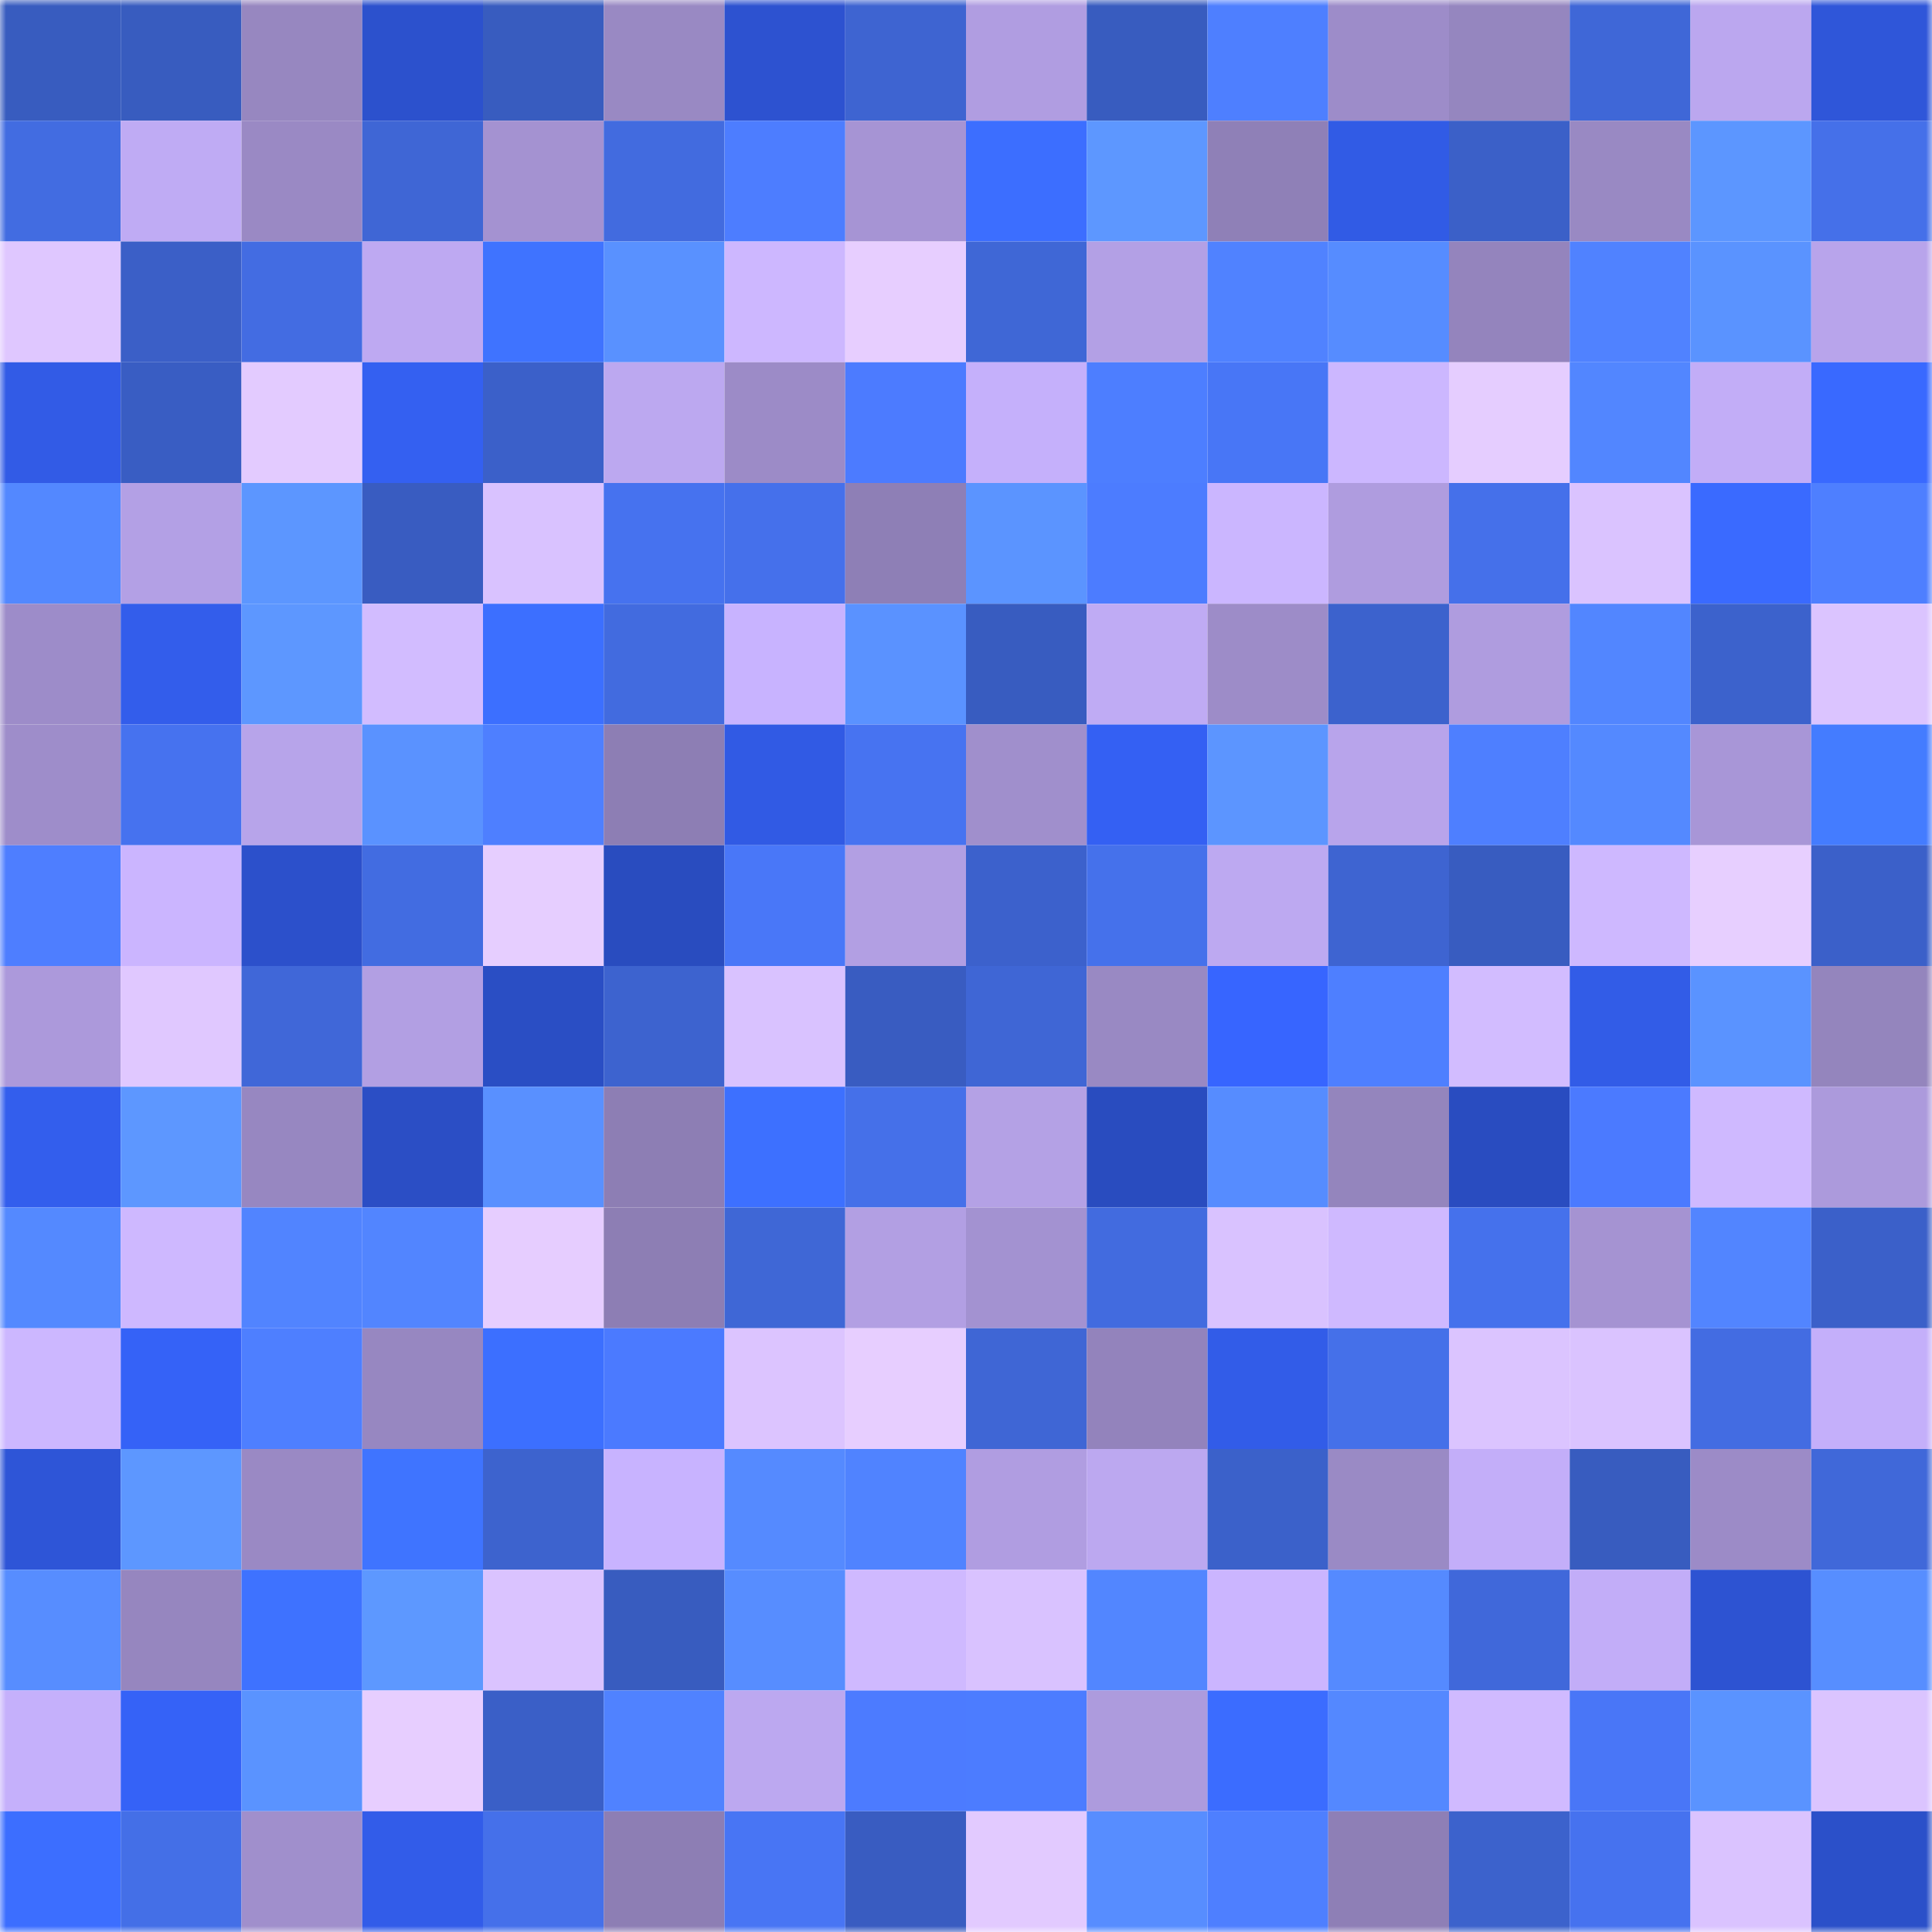 <svg viewBox="0 0 160 160" fill="none" role="img" xmlns="http://www.w3.org/2000/svg" width="240" height="240" name="basenames%2Cbaris0.base.eth"><mask id="1309340930" mask-type="alpha" maskUnits="userSpaceOnUse" x="0" y="0" width="160" height="160"><rect width="160" height="160" fill="#FFFFFF"></rect></mask><g mask="url(#1309340930)"><rect x="0" y="0" width="10" height="10" fill="#385cbf"></rect><rect x="10" y="0" width="10" height="10" fill="#385cbf"></rect><rect x="20" y="0" width="10" height="10" fill="#9787c0"></rect><rect x="30" y="0" width="10" height="10" fill="#2c51cd"></rect><rect x="40" y="0" width="10" height="10" fill="#385cbf"></rect><rect x="50" y="0" width="10" height="10" fill="#9989c3"></rect><rect x="60" y="0" width="10" height="10" fill="#2d52d0"></rect><rect x="70" y="0" width="10" height="10" fill="#3e64d1"></rect><rect x="80" y="0" width="10" height="10" fill="#b09de1"></rect><rect x="90" y="0" width="10" height="10" fill="#385cbf"></rect><rect x="100" y="0" width="10" height="10" fill="#4e7fff"></rect><rect x="110" y="0" width="10" height="10" fill="#9d8cc9"></rect><rect x="120" y="0" width="10" height="10" fill="#9586bf"></rect><rect x="130" y="0" width="10" height="10" fill="#3f67d7"></rect><rect x="140" y="0" width="10" height="10" fill="#bba7ef"></rect><rect x="150" y="0" width="10" height="10" fill="#2f56d9"></rect><rect x="0" y="10" width="10" height="10" fill="#426ce1"></rect><rect x="10" y="10" width="10" height="10" fill="#bfabf4"></rect><rect x="20" y="10" width="10" height="10" fill="#9a89c4"></rect><rect x="30" y="10" width="10" height="10" fill="#3f66d5"></rect><rect x="40" y="10" width="10" height="10" fill="#a492d1"></rect><rect x="50" y="10" width="10" height="10" fill="#426bdf"></rect><rect x="60" y="10" width="10" height="10" fill="#4d7dff"></rect><rect x="70" y="10" width="10" height="10" fill="#a694d4"></rect><rect x="80" y="10" width="10" height="10" fill="#3c6eff"></rect><rect x="90" y="10" width="10" height="10" fill="#5d97ff"></rect><rect x="100" y="10" width="10" height="10" fill="#8f80b7"></rect><rect x="110" y="10" width="10" height="10" fill="#315be5"></rect><rect x="120" y="10" width="10" height="10" fill="#3b60c8"></rect><rect x="130" y="10" width="10" height="10" fill="#9989c3"></rect><rect x="140" y="10" width="10" height="10" fill="#5c96ff"></rect><rect x="150" y="10" width="10" height="10" fill="#4570e9"></rect><rect x="0" y="20" width="10" height="10" fill="#dfc7ff"></rect><rect x="10" y="20" width="10" height="10" fill="#3b5fc7"></rect><rect x="20" y="20" width="10" height="10" fill="#436ce2"></rect><rect x="30" y="20" width="10" height="10" fill="#bea9f2"></rect><rect x="40" y="20" width="10" height="10" fill="#3f73ff"></rect><rect x="50" y="20" width="10" height="10" fill="#5991ff"></rect><rect x="60" y="20" width="10" height="10" fill="#cdb7ff"></rect><rect x="70" y="20" width="10" height="10" fill="#e7ceff"></rect><rect x="80" y="20" width="10" height="10" fill="#3f67d6"></rect><rect x="90" y="20" width="10" height="10" fill="#b3a0e5"></rect><rect x="100" y="20" width="10" height="10" fill="#5082ff"></rect><rect x="110" y="20" width="10" height="10" fill="#568cff"></rect><rect x="120" y="20" width="10" height="10" fill="#9484bd"></rect><rect x="130" y="20" width="10" height="10" fill="#5082ff"></rect><rect x="140" y="20" width="10" height="10" fill="#5a93ff"></rect><rect x="150" y="20" width="10" height="10" fill="#b8a4eb"></rect><rect x="0" y="30" width="10" height="10" fill="#325be6"></rect><rect x="10" y="30" width="10" height="10" fill="#395dc3"></rect><rect x="20" y="30" width="10" height="10" fill="#e3cbff"></rect><rect x="30" y="30" width="10" height="10" fill="#3460f1"></rect><rect x="40" y="30" width="10" height="10" fill="#3b60c9"></rect><rect x="50" y="30" width="10" height="10" fill="#bca8f0"></rect><rect x="60" y="30" width="10" height="10" fill="#9c8bc7"></rect><rect x="70" y="30" width="10" height="10" fill="#4c7bff"></rect><rect x="80" y="30" width="10" height="10" fill="#c5b0fb"></rect><rect x="90" y="30" width="10" height="10" fill="#4d7eff"></rect><rect x="100" y="30" width="10" height="10" fill="#4876f6"></rect><rect x="110" y="30" width="10" height="10" fill="#ccb7ff"></rect><rect x="120" y="30" width="10" height="10" fill="#e5cdff"></rect><rect x="130" y="30" width="10" height="10" fill="#5286ff"></rect><rect x="140" y="30" width="10" height="10" fill="#c2adf7"></rect><rect x="150" y="30" width="10" height="10" fill="#3969ff"></rect><rect x="0" y="40" width="10" height="10" fill="#5388ff"></rect><rect x="10" y="40" width="10" height="10" fill="#b3a0e5"></rect><rect x="20" y="40" width="10" height="10" fill="#5c96ff"></rect><rect x="30" y="40" width="10" height="10" fill="#395cc1"></rect><rect x="40" y="40" width="10" height="10" fill="#d9c2ff"></rect><rect x="50" y="40" width="10" height="10" fill="#4672ef"></rect><rect x="60" y="40" width="10" height="10" fill="#4570eb"></rect><rect x="70" y="40" width="10" height="10" fill="#8e7fb6"></rect><rect x="80" y="40" width="10" height="10" fill="#5b94ff"></rect><rect x="90" y="40" width="10" height="10" fill="#4c7cff"></rect><rect x="100" y="40" width="10" height="10" fill="#cbb6ff"></rect><rect x="110" y="40" width="10" height="10" fill="#af9cdf"></rect><rect x="120" y="40" width="10" height="10" fill="#4570ea"></rect><rect x="130" y="40" width="10" height="10" fill="#dac3ff"></rect><rect x="140" y="40" width="10" height="10" fill="#3a6aff"></rect><rect x="150" y="40" width="10" height="10" fill="#4e7fff"></rect><rect x="0" y="50" width="10" height="10" fill="#9d8cc9"></rect><rect x="10" y="50" width="10" height="10" fill="#335deb"></rect><rect x="20" y="50" width="10" height="10" fill="#5d97ff"></rect><rect x="30" y="50" width="10" height="10" fill="#d2bcff"></rect><rect x="40" y="50" width="10" height="10" fill="#3c6fff"></rect><rect x="50" y="50" width="10" height="10" fill="#426bdf"></rect><rect x="60" y="50" width="10" height="10" fill="#c8b3ff"></rect><rect x="70" y="50" width="10" height="10" fill="#5a92ff"></rect><rect x="80" y="50" width="10" height="10" fill="#385cc0"></rect><rect x="90" y="50" width="10" height="10" fill="#bfabf4"></rect><rect x="100" y="50" width="10" height="10" fill="#9d8cc8"></rect><rect x="110" y="50" width="10" height="10" fill="#3c62cd"></rect><rect x="120" y="50" width="10" height="10" fill="#af9cdf"></rect><rect x="130" y="50" width="10" height="10" fill="#5286ff"></rect><rect x="140" y="50" width="10" height="10" fill="#3c62cc"></rect><rect x="150" y="50" width="10" height="10" fill="#dbc4ff"></rect><rect x="0" y="60" width="10" height="10" fill="#9e8dca"></rect><rect x="10" y="60" width="10" height="10" fill="#4672ef"></rect><rect x="20" y="60" width="10" height="10" fill="#b7a4ea"></rect><rect x="30" y="60" width="10" height="10" fill="#5a92ff"></rect><rect x="40" y="60" width="10" height="10" fill="#4e7fff"></rect><rect x="50" y="60" width="10" height="10" fill="#8d7eb4"></rect><rect x="60" y="60" width="10" height="10" fill="#315ae4"></rect><rect x="70" y="60" width="10" height="10" fill="#4773f1"></rect><rect x="80" y="60" width="10" height="10" fill="#a08fcc"></rect><rect x="90" y="60" width="10" height="10" fill="#3460f3"></rect><rect x="100" y="60" width="10" height="10" fill="#5c95ff"></rect><rect x="110" y="60" width="10" height="10" fill="#b8a4eb"></rect><rect x="120" y="60" width="10" height="10" fill="#4e7fff"></rect><rect x="130" y="60" width="10" height="10" fill="#5489ff"></rect><rect x="140" y="60" width="10" height="10" fill="#a896d7"></rect><rect x="150" y="60" width="10" height="10" fill="#447cff"></rect><rect x="0" y="70" width="10" height="10" fill="#4e7eff"></rect><rect x="10" y="70" width="10" height="10" fill="#cbb5ff"></rect><rect x="20" y="70" width="10" height="10" fill="#2c50cb"></rect><rect x="30" y="70" width="10" height="10" fill="#426ce1"></rect><rect x="40" y="70" width="10" height="10" fill="#e6ceff"></rect><rect x="50" y="70" width="10" height="10" fill="#294cbf"></rect><rect x="60" y="70" width="10" height="10" fill="#4977f8"></rect><rect x="70" y="70" width="10" height="10" fill="#b29fe3"></rect><rect x="80" y="70" width="10" height="10" fill="#3c61cc"></rect><rect x="90" y="70" width="10" height="10" fill="#4571eb"></rect><rect x="100" y="70" width="10" height="10" fill="#bda9f1"></rect><rect x="110" y="70" width="10" height="10" fill="#3e64d1"></rect><rect x="120" y="70" width="10" height="10" fill="#385cc0"></rect><rect x="130" y="70" width="10" height="10" fill="#ceb8ff"></rect><rect x="140" y="70" width="10" height="10" fill="#e7cfff"></rect><rect x="150" y="70" width="10" height="10" fill="#3b60c9"></rect><rect x="0" y="80" width="10" height="10" fill="#ac99db"></rect><rect x="10" y="80" width="10" height="10" fill="#e0c8ff"></rect><rect x="20" y="80" width="10" height="10" fill="#4067d8"></rect><rect x="30" y="80" width="10" height="10" fill="#b29fe3"></rect><rect x="40" y="80" width="10" height="10" fill="#2a4ec4"></rect><rect x="50" y="80" width="10" height="10" fill="#3d63cf"></rect><rect x="60" y="80" width="10" height="10" fill="#d9c2ff"></rect><rect x="70" y="80" width="10" height="10" fill="#395cc1"></rect><rect x="80" y="80" width="10" height="10" fill="#3f66d5"></rect><rect x="90" y="80" width="10" height="10" fill="#9989c3"></rect><rect x="100" y="80" width="10" height="10" fill="#3765ff"></rect><rect x="110" y="80" width="10" height="10" fill="#4e7fff"></rect><rect x="120" y="80" width="10" height="10" fill="#d2bcff"></rect><rect x="130" y="80" width="10" height="10" fill="#325ce7"></rect><rect x="140" y="80" width="10" height="10" fill="#5a93ff"></rect><rect x="150" y="80" width="10" height="10" fill="#9485bd"></rect><rect x="0" y="90" width="10" height="10" fill="#335eed"></rect><rect x="10" y="90" width="10" height="10" fill="#5d97ff"></rect><rect x="20" y="90" width="10" height="10" fill="#9787c1"></rect><rect x="30" y="90" width="10" height="10" fill="#2b4ec5"></rect><rect x="40" y="90" width="10" height="10" fill="#5990ff"></rect><rect x="50" y="90" width="10" height="10" fill="#8d7eb4"></rect><rect x="60" y="90" width="10" height="10" fill="#3d70ff"></rect><rect x="70" y="90" width="10" height="10" fill="#4570e9"></rect><rect x="80" y="90" width="10" height="10" fill="#b4a1e5"></rect><rect x="90" y="90" width="10" height="10" fill="#294cbf"></rect><rect x="100" y="90" width="10" height="10" fill="#568cff"></rect><rect x="110" y="90" width="10" height="10" fill="#9485bd"></rect><rect x="120" y="90" width="10" height="10" fill="#294cc0"></rect><rect x="130" y="90" width="10" height="10" fill="#4b7aff"></rect><rect x="140" y="90" width="10" height="10" fill="#cfb9ff"></rect><rect x="150" y="90" width="10" height="10" fill="#ac9adc"></rect><rect x="0" y="100" width="10" height="10" fill="#5489ff"></rect><rect x="10" y="100" width="10" height="10" fill="#ceb8ff"></rect><rect x="20" y="100" width="10" height="10" fill="#5184ff"></rect><rect x="30" y="100" width="10" height="10" fill="#5285ff"></rect><rect x="40" y="100" width="10" height="10" fill="#e6cdff"></rect><rect x="50" y="100" width="10" height="10" fill="#8d7eb4"></rect><rect x="60" y="100" width="10" height="10" fill="#3f67d6"></rect><rect x="70" y="100" width="10" height="10" fill="#b29fe3"></rect><rect x="80" y="100" width="10" height="10" fill="#a392d1"></rect><rect x="90" y="100" width="10" height="10" fill="#426bdf"></rect><rect x="100" y="100" width="10" height="10" fill="#d9c2ff"></rect><rect x="110" y="100" width="10" height="10" fill="#cfb9ff"></rect><rect x="120" y="100" width="10" height="10" fill="#4571ec"></rect><rect x="130" y="100" width="10" height="10" fill="#a593d2"></rect><rect x="140" y="100" width="10" height="10" fill="#5285ff"></rect><rect x="150" y="100" width="10" height="10" fill="#3b60c9"></rect><rect x="0" y="110" width="10" height="10" fill="#ccb7ff"></rect><rect x="10" y="110" width="10" height="10" fill="#3562f7"></rect><rect x="20" y="110" width="10" height="10" fill="#4e7fff"></rect><rect x="30" y="110" width="10" height="10" fill="#9787c1"></rect><rect x="40" y="110" width="10" height="10" fill="#3c6fff"></rect><rect x="50" y="110" width="10" height="10" fill="#4b7aff"></rect><rect x="60" y="110" width="10" height="10" fill="#dcc4ff"></rect><rect x="70" y="110" width="10" height="10" fill="#e7ceff"></rect><rect x="80" y="110" width="10" height="10" fill="#3f66d5"></rect><rect x="90" y="110" width="10" height="10" fill="#9383bc"></rect><rect x="100" y="110" width="10" height="10" fill="#325ce8"></rect><rect x="110" y="110" width="10" height="10" fill="#4570e9"></rect><rect x="120" y="110" width="10" height="10" fill="#dbc4ff"></rect><rect x="130" y="110" width="10" height="10" fill="#dac3ff"></rect><rect x="140" y="110" width="10" height="10" fill="#436ce2"></rect><rect x="150" y="110" width="10" height="10" fill="#c4affa"></rect><rect x="0" y="120" width="10" height="10" fill="#2e55d7"></rect><rect x="10" y="120" width="10" height="10" fill="#5d97ff"></rect><rect x="20" y="120" width="10" height="10" fill="#9a89c4"></rect><rect x="30" y="120" width="10" height="10" fill="#3f74ff"></rect><rect x="40" y="120" width="10" height="10" fill="#3d63ce"></rect><rect x="50" y="120" width="10" height="10" fill="#c8b3ff"></rect><rect x="60" y="120" width="10" height="10" fill="#558aff"></rect><rect x="70" y="120" width="10" height="10" fill="#5083ff"></rect><rect x="80" y="120" width="10" height="10" fill="#b09de1"></rect><rect x="90" y="120" width="10" height="10" fill="#bca8f0"></rect><rect x="100" y="120" width="10" height="10" fill="#3b61ca"></rect><rect x="110" y="120" width="10" height="10" fill="#9a8ac5"></rect><rect x="120" y="120" width="10" height="10" fill="#c3aef9"></rect><rect x="130" y="120" width="10" height="10" fill="#385cbf"></rect><rect x="140" y="120" width="10" height="10" fill="#9c8bc7"></rect><rect x="150" y="120" width="10" height="10" fill="#4068d9"></rect><rect x="0" y="130" width="10" height="10" fill="#578dff"></rect><rect x="10" y="130" width="10" height="10" fill="#9686bf"></rect><rect x="20" y="130" width="10" height="10" fill="#3e72ff"></rect><rect x="30" y="130" width="10" height="10" fill="#5d98ff"></rect><rect x="40" y="130" width="10" height="10" fill="#dac3ff"></rect><rect x="50" y="130" width="10" height="10" fill="#385cbf"></rect><rect x="60" y="130" width="10" height="10" fill="#578dff"></rect><rect x="70" y="130" width="10" height="10" fill="#cfb9ff"></rect><rect x="80" y="130" width="10" height="10" fill="#d9c2ff"></rect><rect x="90" y="130" width="10" height="10" fill="#5286ff"></rect><rect x="100" y="130" width="10" height="10" fill="#cbb5ff"></rect><rect x="110" y="130" width="10" height="10" fill="#558aff"></rect><rect x="120" y="130" width="10" height="10" fill="#4068da"></rect><rect x="130" y="130" width="10" height="10" fill="#c2adf8"></rect><rect x="140" y="130" width="10" height="10" fill="#2d53d2"></rect><rect x="150" y="130" width="10" height="10" fill="#578eff"></rect><rect x="0" y="140" width="10" height="10" fill="#c5b0fb"></rect><rect x="10" y="140" width="10" height="10" fill="#3562f7"></rect><rect x="20" y="140" width="10" height="10" fill="#5a93ff"></rect><rect x="30" y="140" width="10" height="10" fill="#e7ceff"></rect><rect x="40" y="140" width="10" height="10" fill="#3a5fc7"></rect><rect x="50" y="140" width="10" height="10" fill="#5082ff"></rect><rect x="60" y="140" width="10" height="10" fill="#bca8f0"></rect><rect x="70" y="140" width="10" height="10" fill="#4c7bff"></rect><rect x="80" y="140" width="10" height="10" fill="#4c7cff"></rect><rect x="90" y="140" width="10" height="10" fill="#ad9bdd"></rect><rect x="100" y="140" width="10" height="10" fill="#3b6cff"></rect><rect x="110" y="140" width="10" height="10" fill="#5488ff"></rect><rect x="120" y="140" width="10" height="10" fill="#d0baff"></rect><rect x="130" y="140" width="10" height="10" fill="#4976f7"></rect><rect x="140" y="140" width="10" height="10" fill="#5a93ff"></rect><rect x="150" y="140" width="10" height="10" fill="#dbc4ff"></rect><rect x="0" y="150" width="10" height="10" fill="#3c6eff"></rect><rect x="10" y="150" width="10" height="10" fill="#446fe7"></rect><rect x="20" y="150" width="10" height="10" fill="#a08fcc"></rect><rect x="30" y="150" width="10" height="10" fill="#325ce9"></rect><rect x="40" y="150" width="10" height="10" fill="#4570ea"></rect><rect x="50" y="150" width="10" height="10" fill="#8d7eb4"></rect><rect x="60" y="150" width="10" height="10" fill="#4875f4"></rect><rect x="70" y="150" width="10" height="10" fill="#395cc1"></rect><rect x="80" y="150" width="10" height="10" fill="#e2caff"></rect><rect x="90" y="150" width="10" height="10" fill="#578dff"></rect><rect x="100" y="150" width="10" height="10" fill="#4e7fff"></rect><rect x="110" y="150" width="10" height="10" fill="#8e7fb6"></rect><rect x="120" y="150" width="10" height="10" fill="#3c62cc"></rect><rect x="130" y="150" width="10" height="10" fill="#4672ef"></rect><rect x="140" y="150" width="10" height="10" fill="#dac3ff"></rect><rect x="150" y="150" width="10" height="10" fill="#2b50c9"></rect></g></svg>